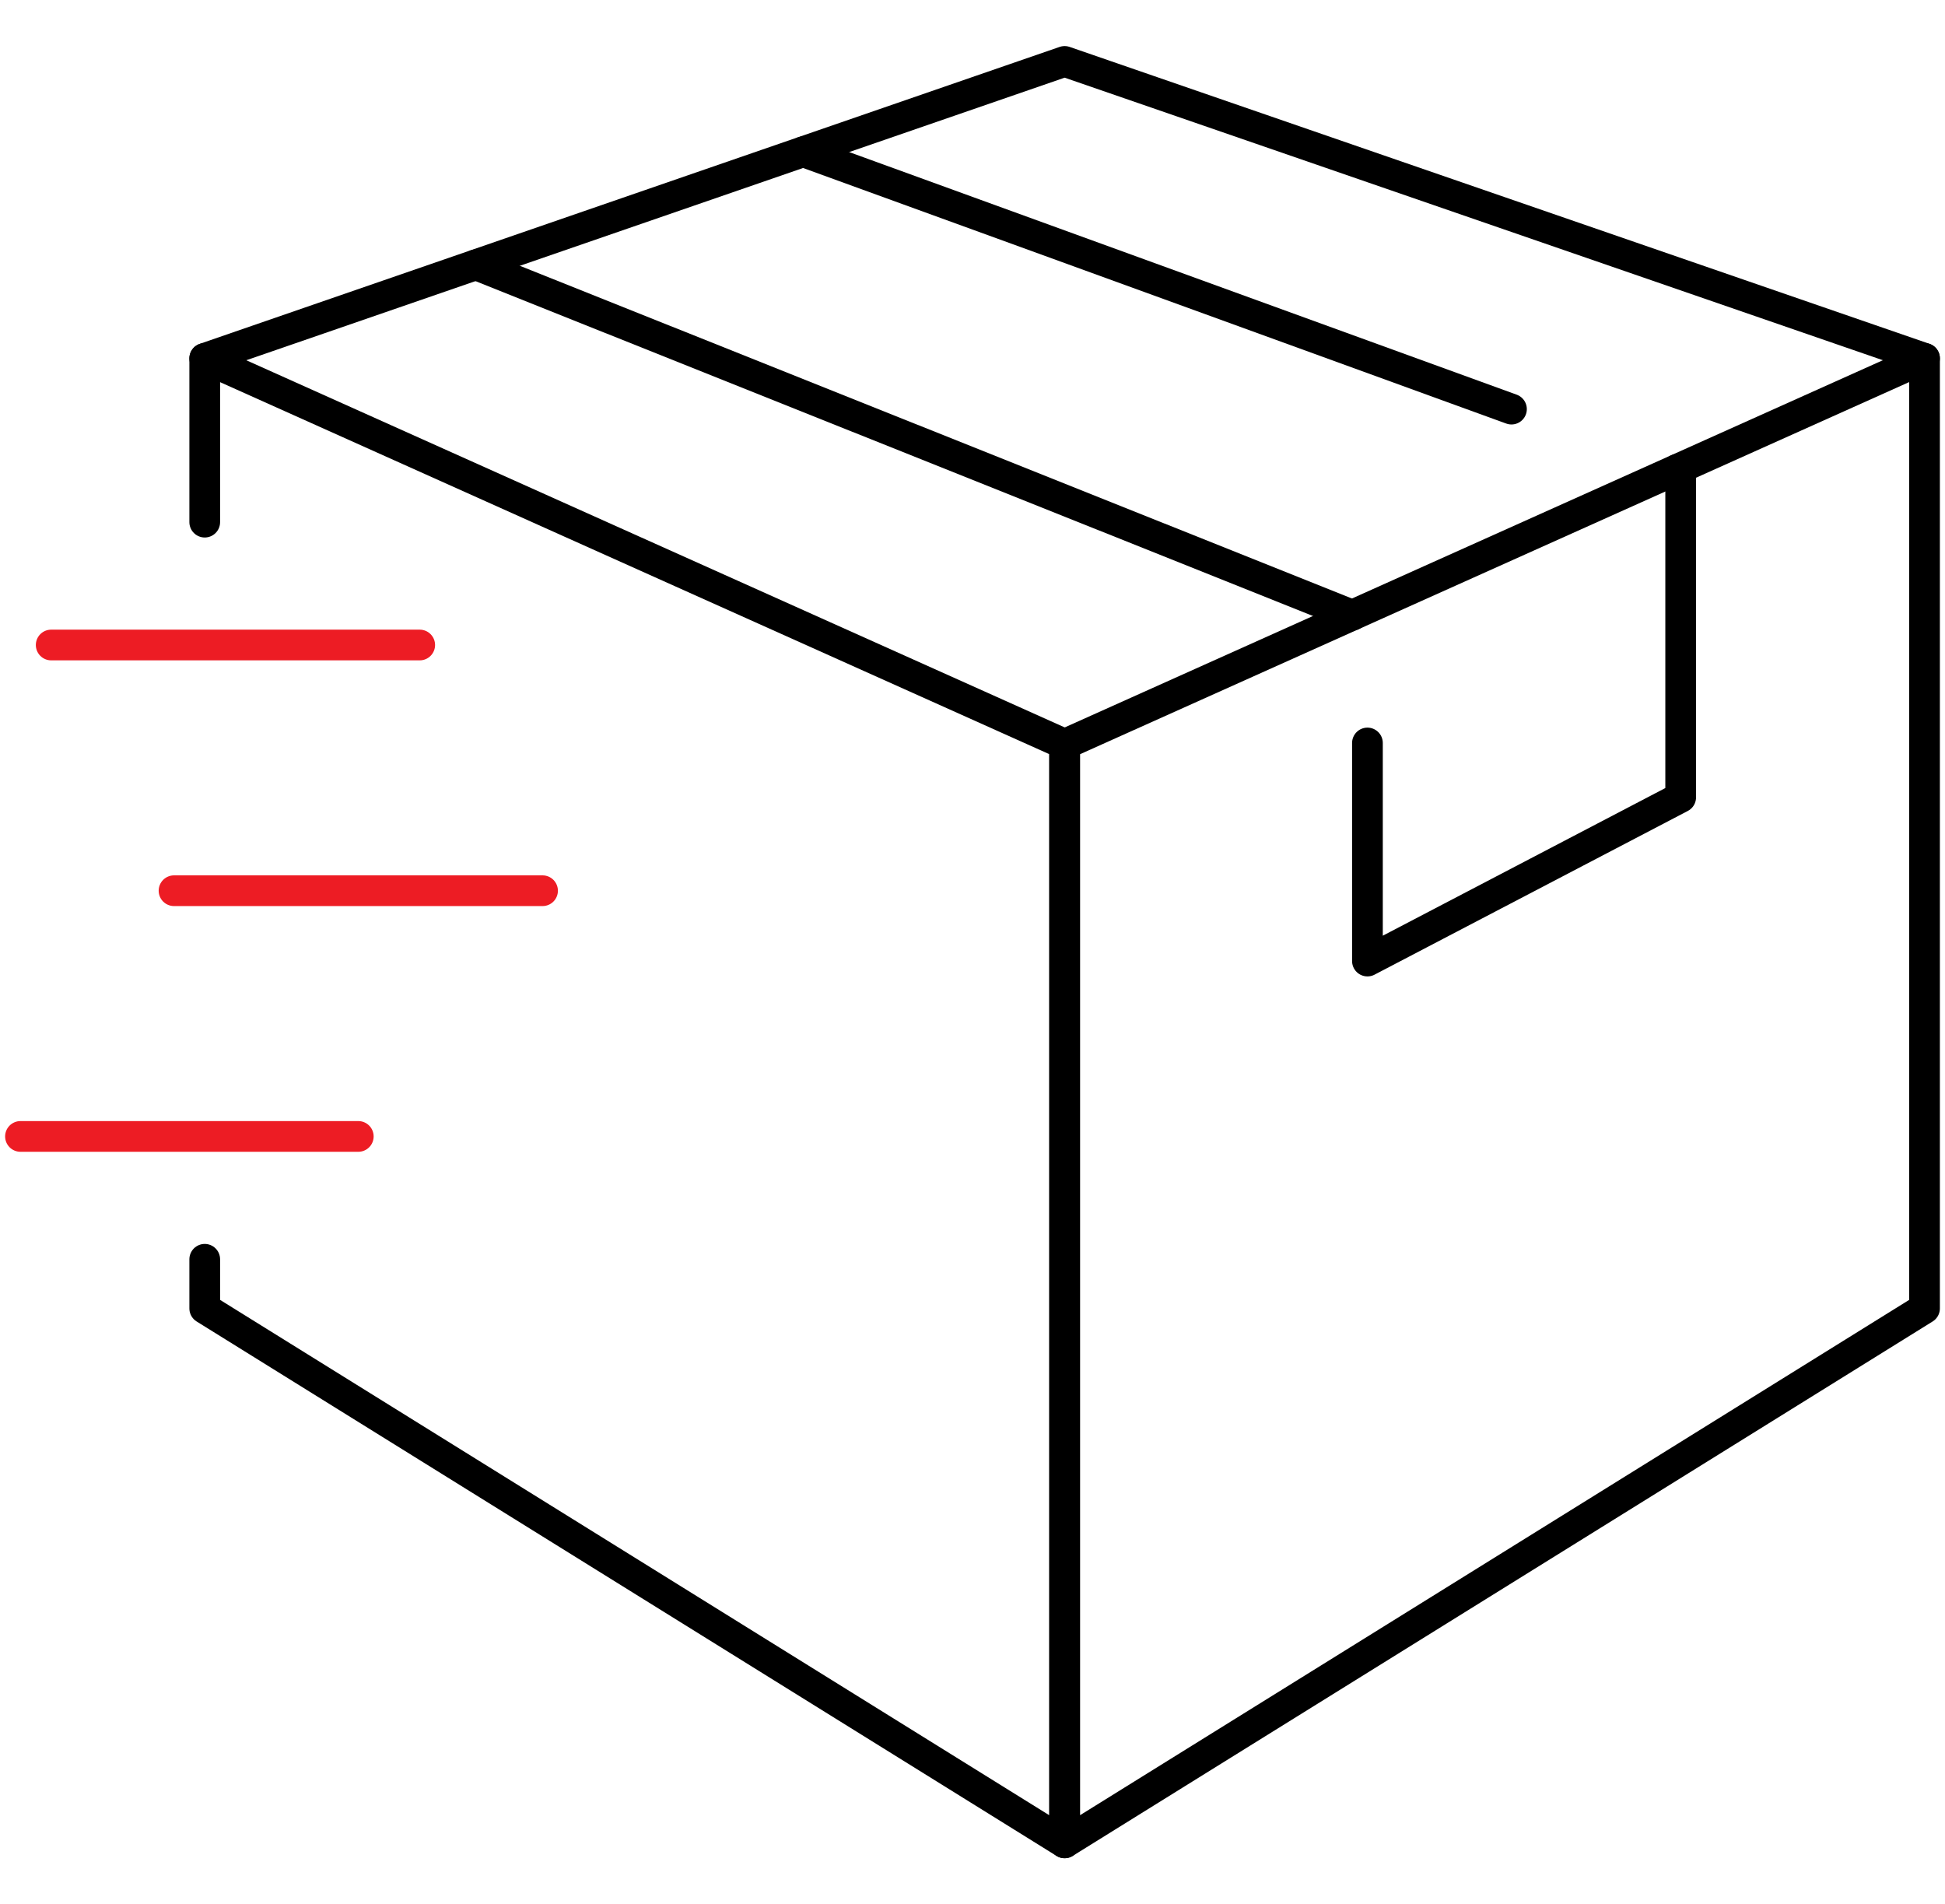 <svg width="95" height="93" viewBox="0 0 95 93" fill="none" xmlns="http://www.w3.org/2000/svg">
<path d="M81.925 22.92L82.09 22.98V29.43V38.94L66.79 46.935V36.285" stroke="black" stroke-width="1.5" stroke-linecap="round" stroke-linejoin="round"/>
<path d="M73.825 19.98L39.235 7.41" stroke="black" stroke-width="1.5" stroke-linecap="round" stroke-linejoin="round"/>
<path d="M66.055 30.045L23.245 12.93" stroke="black" stroke-width="1.5" stroke-linecap="round" stroke-linejoin="round"/>
<path d="M52 90L94 63.9V17.501L52 36.349V90Z" stroke="black" stroke-width="1.5" stroke-linecap="round" stroke-linejoin="round"/>
<path d="M10 61.5V63.9L52 90V36.345L10 17.505V25.5" stroke="black" stroke-width="1.5" stroke-linecap="round" stroke-linejoin="round"/>
<path d="M94 17.501L52 3L10 17.501" stroke="black" stroke-width="1.5" stroke-linecap="round" stroke-linejoin="round"/>
<path d="M8.5 43.5H26.5" stroke="#ED1C24" stroke-width="1.5" stroke-linecap="round" stroke-linejoin="round"/>
<path d="M17.5 55.5H1" stroke="#ED1C24" stroke-width="1.5" stroke-linecap="round" stroke-linejoin="round"/>
<path d="M20.5 31.5H2.5" stroke="#ED1C24" stroke-width="1.5" stroke-linecap="round" stroke-linejoin="round"/>
</svg>
